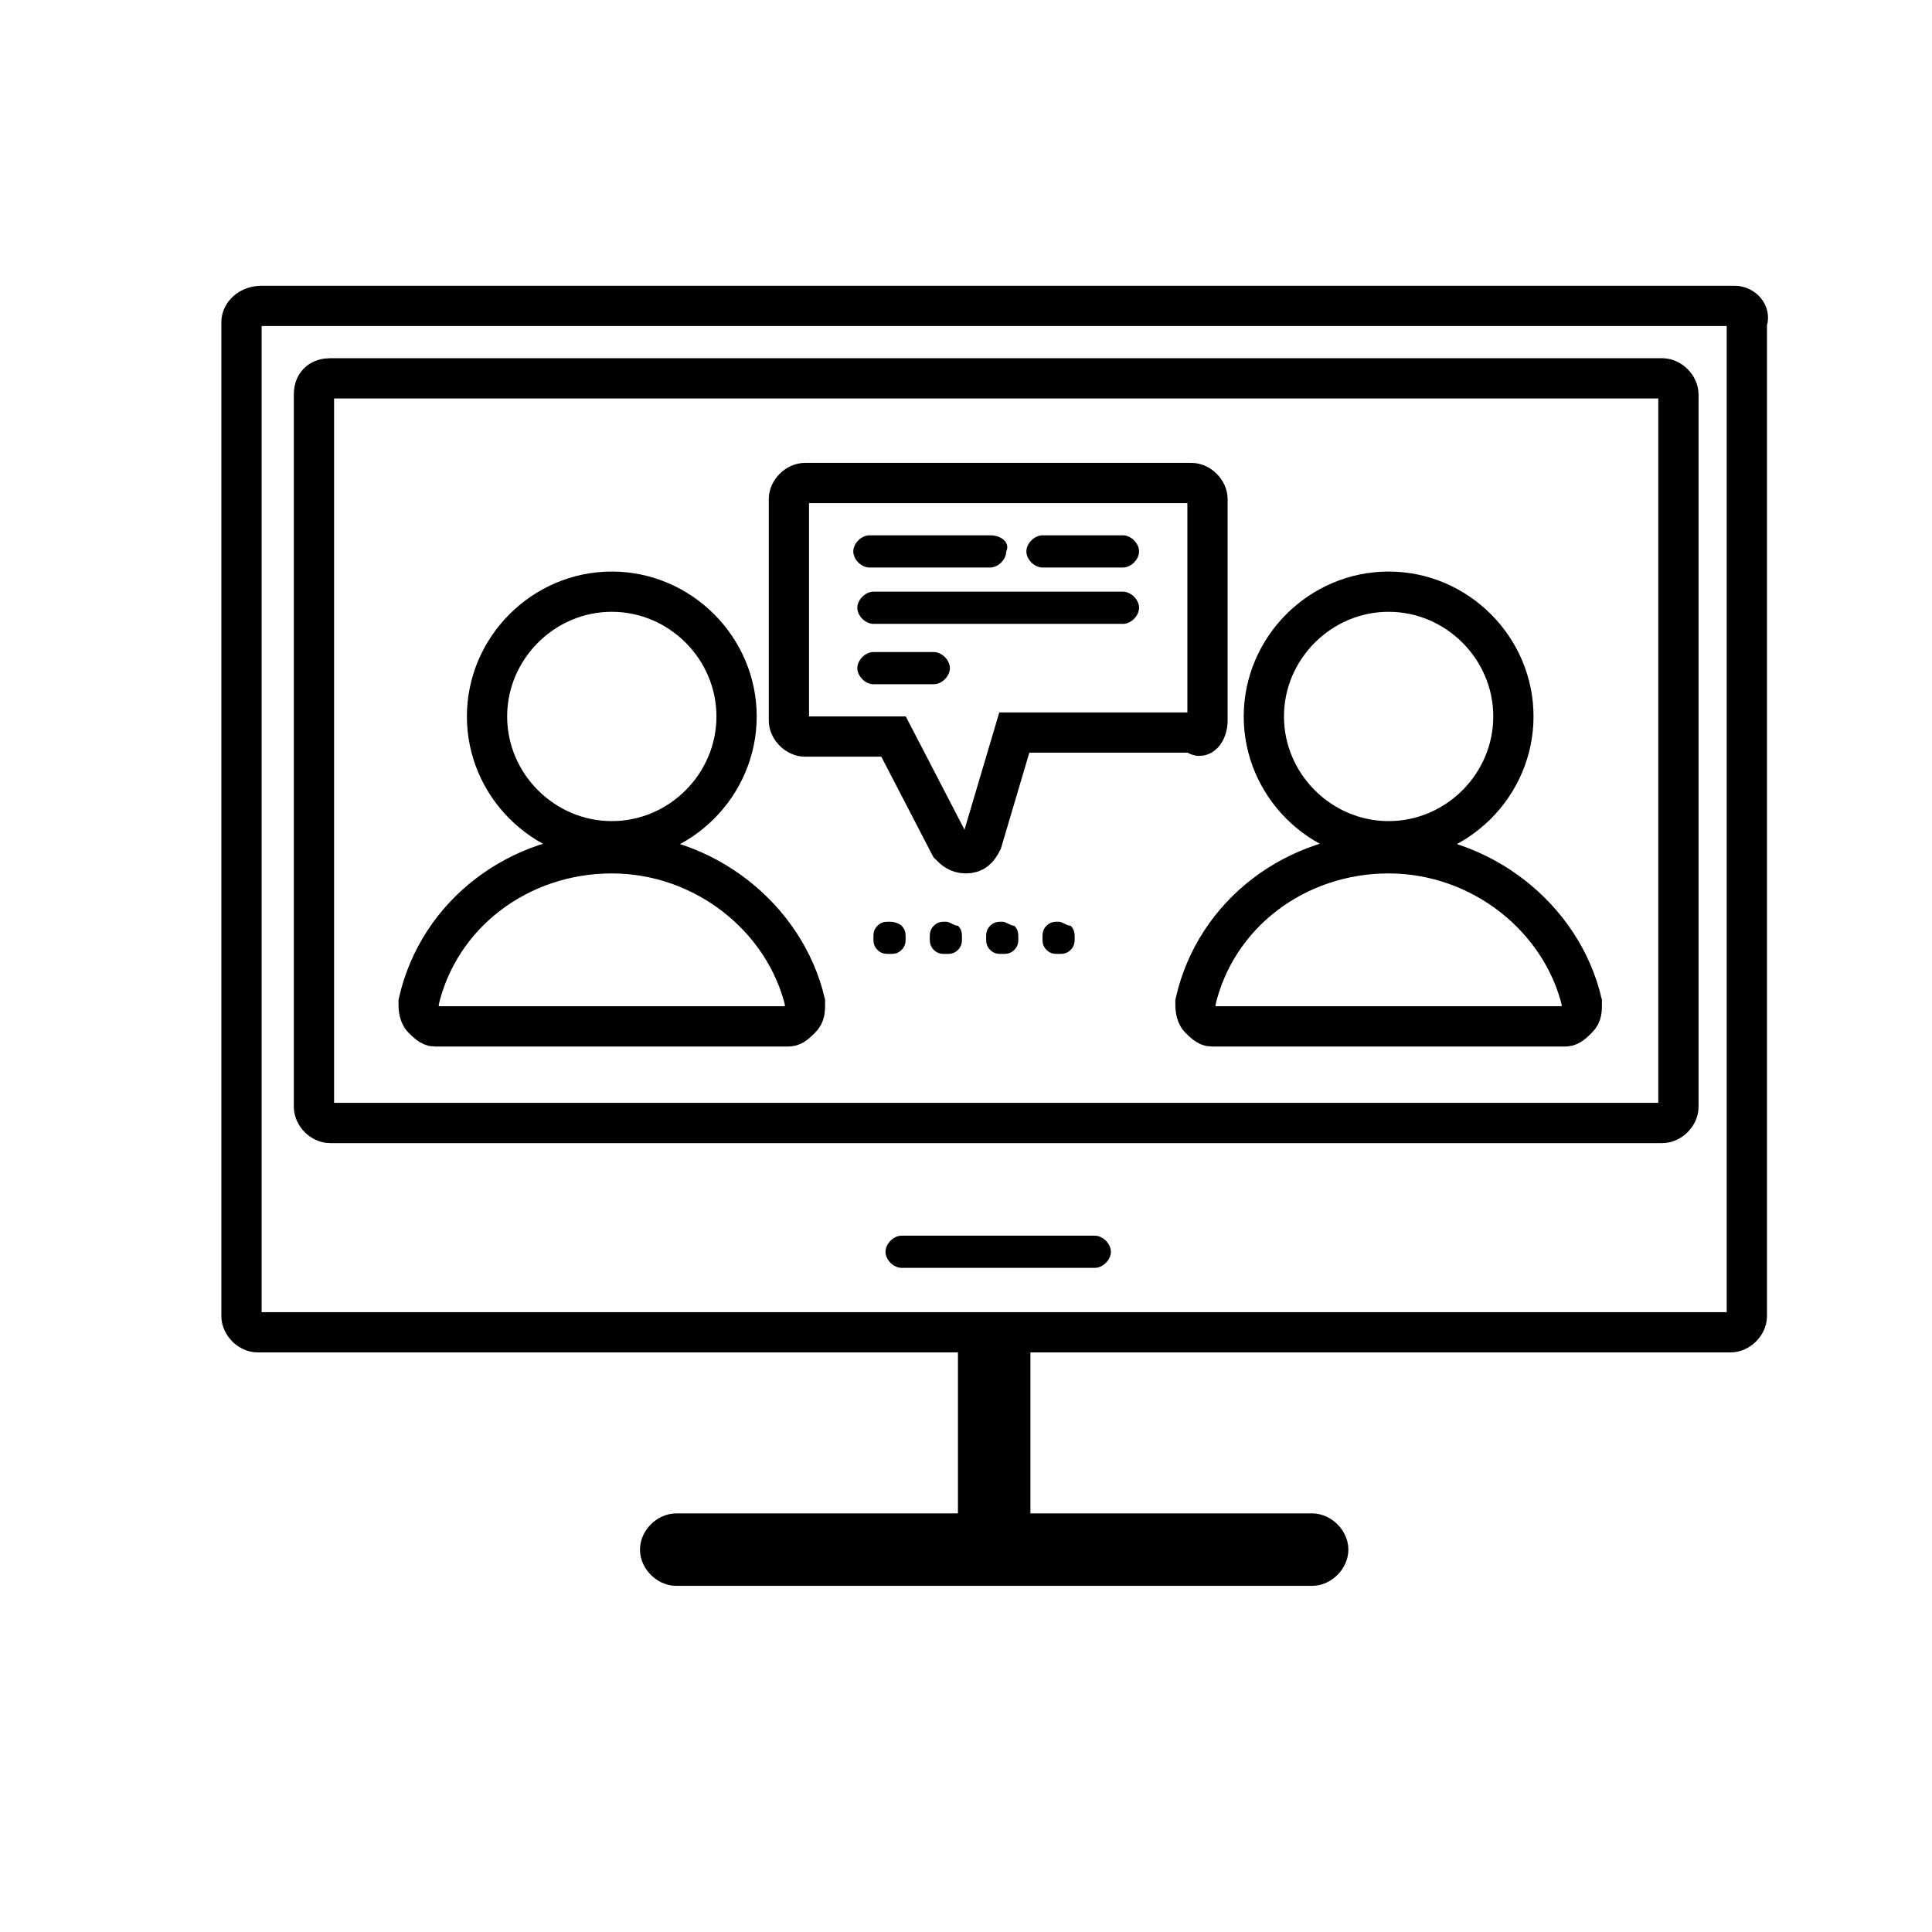 <?xml version="1.0" encoding="utf-8"?>
<!-- Generator: Adobe Illustrator 27.5.0, SVG Export Plug-In . SVG Version: 6.00 Build 0)  -->
<svg version="1.1" id="Layer_1" xmlns="http://www.w3.org/2000/svg" xmlns:xlink="http://www.w3.org/1999/xlink" x="0px" y="0px"
	 viewBox="0 0 48 48" style="enable-background:new 0 0 48 48;" xml:space="preserve">
<style type="text/css">
	.st0{fill:none;stroke:#000000;stroke-miterlimit:10;}
</style>
<g>
	<path class="st0" d="M43.1,7.6H6.5C6.2,7.6,6,7.8,6,8v24.7c0,0.2,0.2,0.4,0.4,0.4h17.9v5h-7.5c-0.2,0-0.4,0.2-0.4,0.4
		s0.2,0.4,0.4,0.4h15.8c0.2,0,0.4-0.2,0.4-0.4s-0.2-0.4-0.4-0.4h-7.5v-5h17.9c0.2,0,0.4-0.2,0.4-0.4V8C43.5,7.8,43.3,7.6,43.1,7.6z"
		/>
	<g>
		<path d="M27.2,30.7h-4.8c-0.2,0-0.4,0.2-0.4,0.4s0.2,0.4,0.4,0.4h4.8c0.2,0,0.4-0.2,0.4-0.4S27.4,30.7,27.2,30.7L27.2,30.7z"/>
	</g>
	<path class="st0" d="M8.2,27.9h33.1c0.2,0,0.4-0.2,0.4-0.4V9.8c0-0.2-0.2-0.4-0.4-0.4H8.2C8,9.4,7.8,9.5,7.8,9.8v17.7
		C7.8,27.7,8,27.9,8.2,27.9z"/>
	<path class="st0" d="M15.2,21.2c-2.3,0-4.3,1.5-4.8,3.7c0,0.1,0,0.3,0.1,0.4s0.2,0.2,0.3,0.2h8.8c0.1,0,0.2-0.1,0.3-0.2
		s0.1-0.2,0.1-0.4C19.5,22.8,17.5,21.2,15.2,21.2z"/>
	<path class="st0" d="M15.2,20.9c1.7,0,3.1-1.4,3.1-3.1s-1.4-3.1-3.1-3.1c-1.7,0-3.1,1.4-3.1,3.1S13.5,20.9,15.2,20.9z"/>
	<path class="st0" d="M34.5,21.2c-2.3,0-4.3,1.5-4.8,3.7c0,0.1,0,0.3,0.1,0.4s0.2,0.2,0.3,0.2h8.8c0.1,0,0.2-0.1,0.3-0.2
		s0.1-0.2,0.1-0.4C38.8,22.8,36.8,21.2,34.5,21.2z"/>
	<path class="st0" d="M34.5,20.9c1.7,0,3.1-1.4,3.1-3.1s-1.4-3.1-3.1-3.1s-3.1,1.4-3.1,3.1S32.8,20.9,34.5,20.9z"/>
	<path class="st0" d="M30,17.9v-5.5c0-0.2-0.2-0.4-0.4-0.4H20c-0.2,0-0.4,0.2-0.4,0.4v5.5c0,0.2,0.2,0.4,0.4,0.4h2.2l1.4,2.7
		c0.1,0.1,0.2,0.2,0.4,0.2c0,0,0,0,0,0c0.2,0,0.3-0.1,0.4-0.3l0.8-2.7h4.5C29.8,18.4,30,18.2,30,17.9z"/>
	<g>
		<path d="M24.6,13.3h-3c-0.2,0-0.4,0.2-0.4,0.4c0,0.2,0.2,0.4,0.4,0.4h3c0.2,0,0.4-0.2,0.4-0.4C25.1,13.5,24.9,13.3,24.6,13.3
			L24.6,13.3z"/>
	</g>
	<g>
		<path d="M27.9,13.3h-2c-0.2,0-0.4,0.2-0.4,0.4c0,0.2,0.2,0.4,0.4,0.4h2c0.2,0,0.4-0.2,0.4-0.4C28.3,13.5,28.1,13.3,27.9,13.3
			L27.9,13.3z"/>
	</g>
	<g>
		<path d="M27.9,14.7h-6.2c-0.2,0-0.4,0.2-0.4,0.4s0.2,0.4,0.4,0.4h6.2c0.2,0,0.4-0.2,0.4-0.4S28.1,14.7,27.9,14.7L27.9,14.7z"/>
	</g>
	<g>
		<path d="M23.2,16.2h-1.5c-0.2,0-0.4,0.2-0.4,0.4c0,0.2,0.2,0.4,0.4,0.4h1.5c0.2,0,0.4-0.2,0.4-0.4C23.6,16.4,23.4,16.2,23.2,16.2
			L23.2,16.2z"/>
	</g>
	<g>
		<path d="M22.1,22.9c-0.1,0-0.2,0-0.3,0.1c-0.1,0.1-0.1,0.2-0.1,0.3c0,0.1,0,0.2,0.1,0.3c0.1,0.1,0.2,0.1,0.3,0.1
			c0.1,0,0.2,0,0.3-0.1c0.1-0.1,0.1-0.2,0.1-0.3c0-0.1,0-0.2-0.1-0.3C22.4,23,22.3,22.9,22.1,22.9L22.1,22.9z"/>
	</g>
	<g>
		<path d="M23.5,22.9c-0.1,0-0.2,0-0.3,0.1c-0.1,0.1-0.1,0.2-0.1,0.3c0,0.1,0,0.2,0.1,0.3c0.1,0.1,0.2,0.1,0.3,0.1
			c0.1,0,0.2,0,0.3-0.1c0.1-0.1,0.1-0.2,0.1-0.3c0-0.1,0-0.2-0.1-0.3C23.7,23,23.6,22.9,23.5,22.9L23.5,22.9z"/>
	</g>
	<g>
		<path d="M24.9,22.9c-0.1,0-0.2,0-0.3,0.1c-0.1,0.1-0.1,0.2-0.1,0.3c0,0.1,0,0.2,0.1,0.3c0.1,0.1,0.2,0.1,0.3,0.1
			c0.1,0,0.2,0,0.3-0.1c0.1-0.1,0.1-0.2,0.1-0.3c0-0.1,0-0.2-0.1-0.3C25.1,23,25,22.9,24.9,22.9L24.9,22.9z"/>
	</g>
	<g>
		<path d="M26.3,22.9c-0.1,0-0.2,0-0.3,0.1c-0.1,0.1-0.1,0.2-0.1,0.3c0,0.1,0,0.2,0.1,0.3c0.1,0.1,0.2,0.1,0.3,0.1
			c0.1,0,0.2,0,0.3-0.1c0.1-0.1,0.1-0.2,0.1-0.3c0-0.1,0-0.2-0.1-0.3C26.5,23,26.4,22.9,26.3,22.9L26.3,22.9z"/>
	</g>
</g>
</svg>
